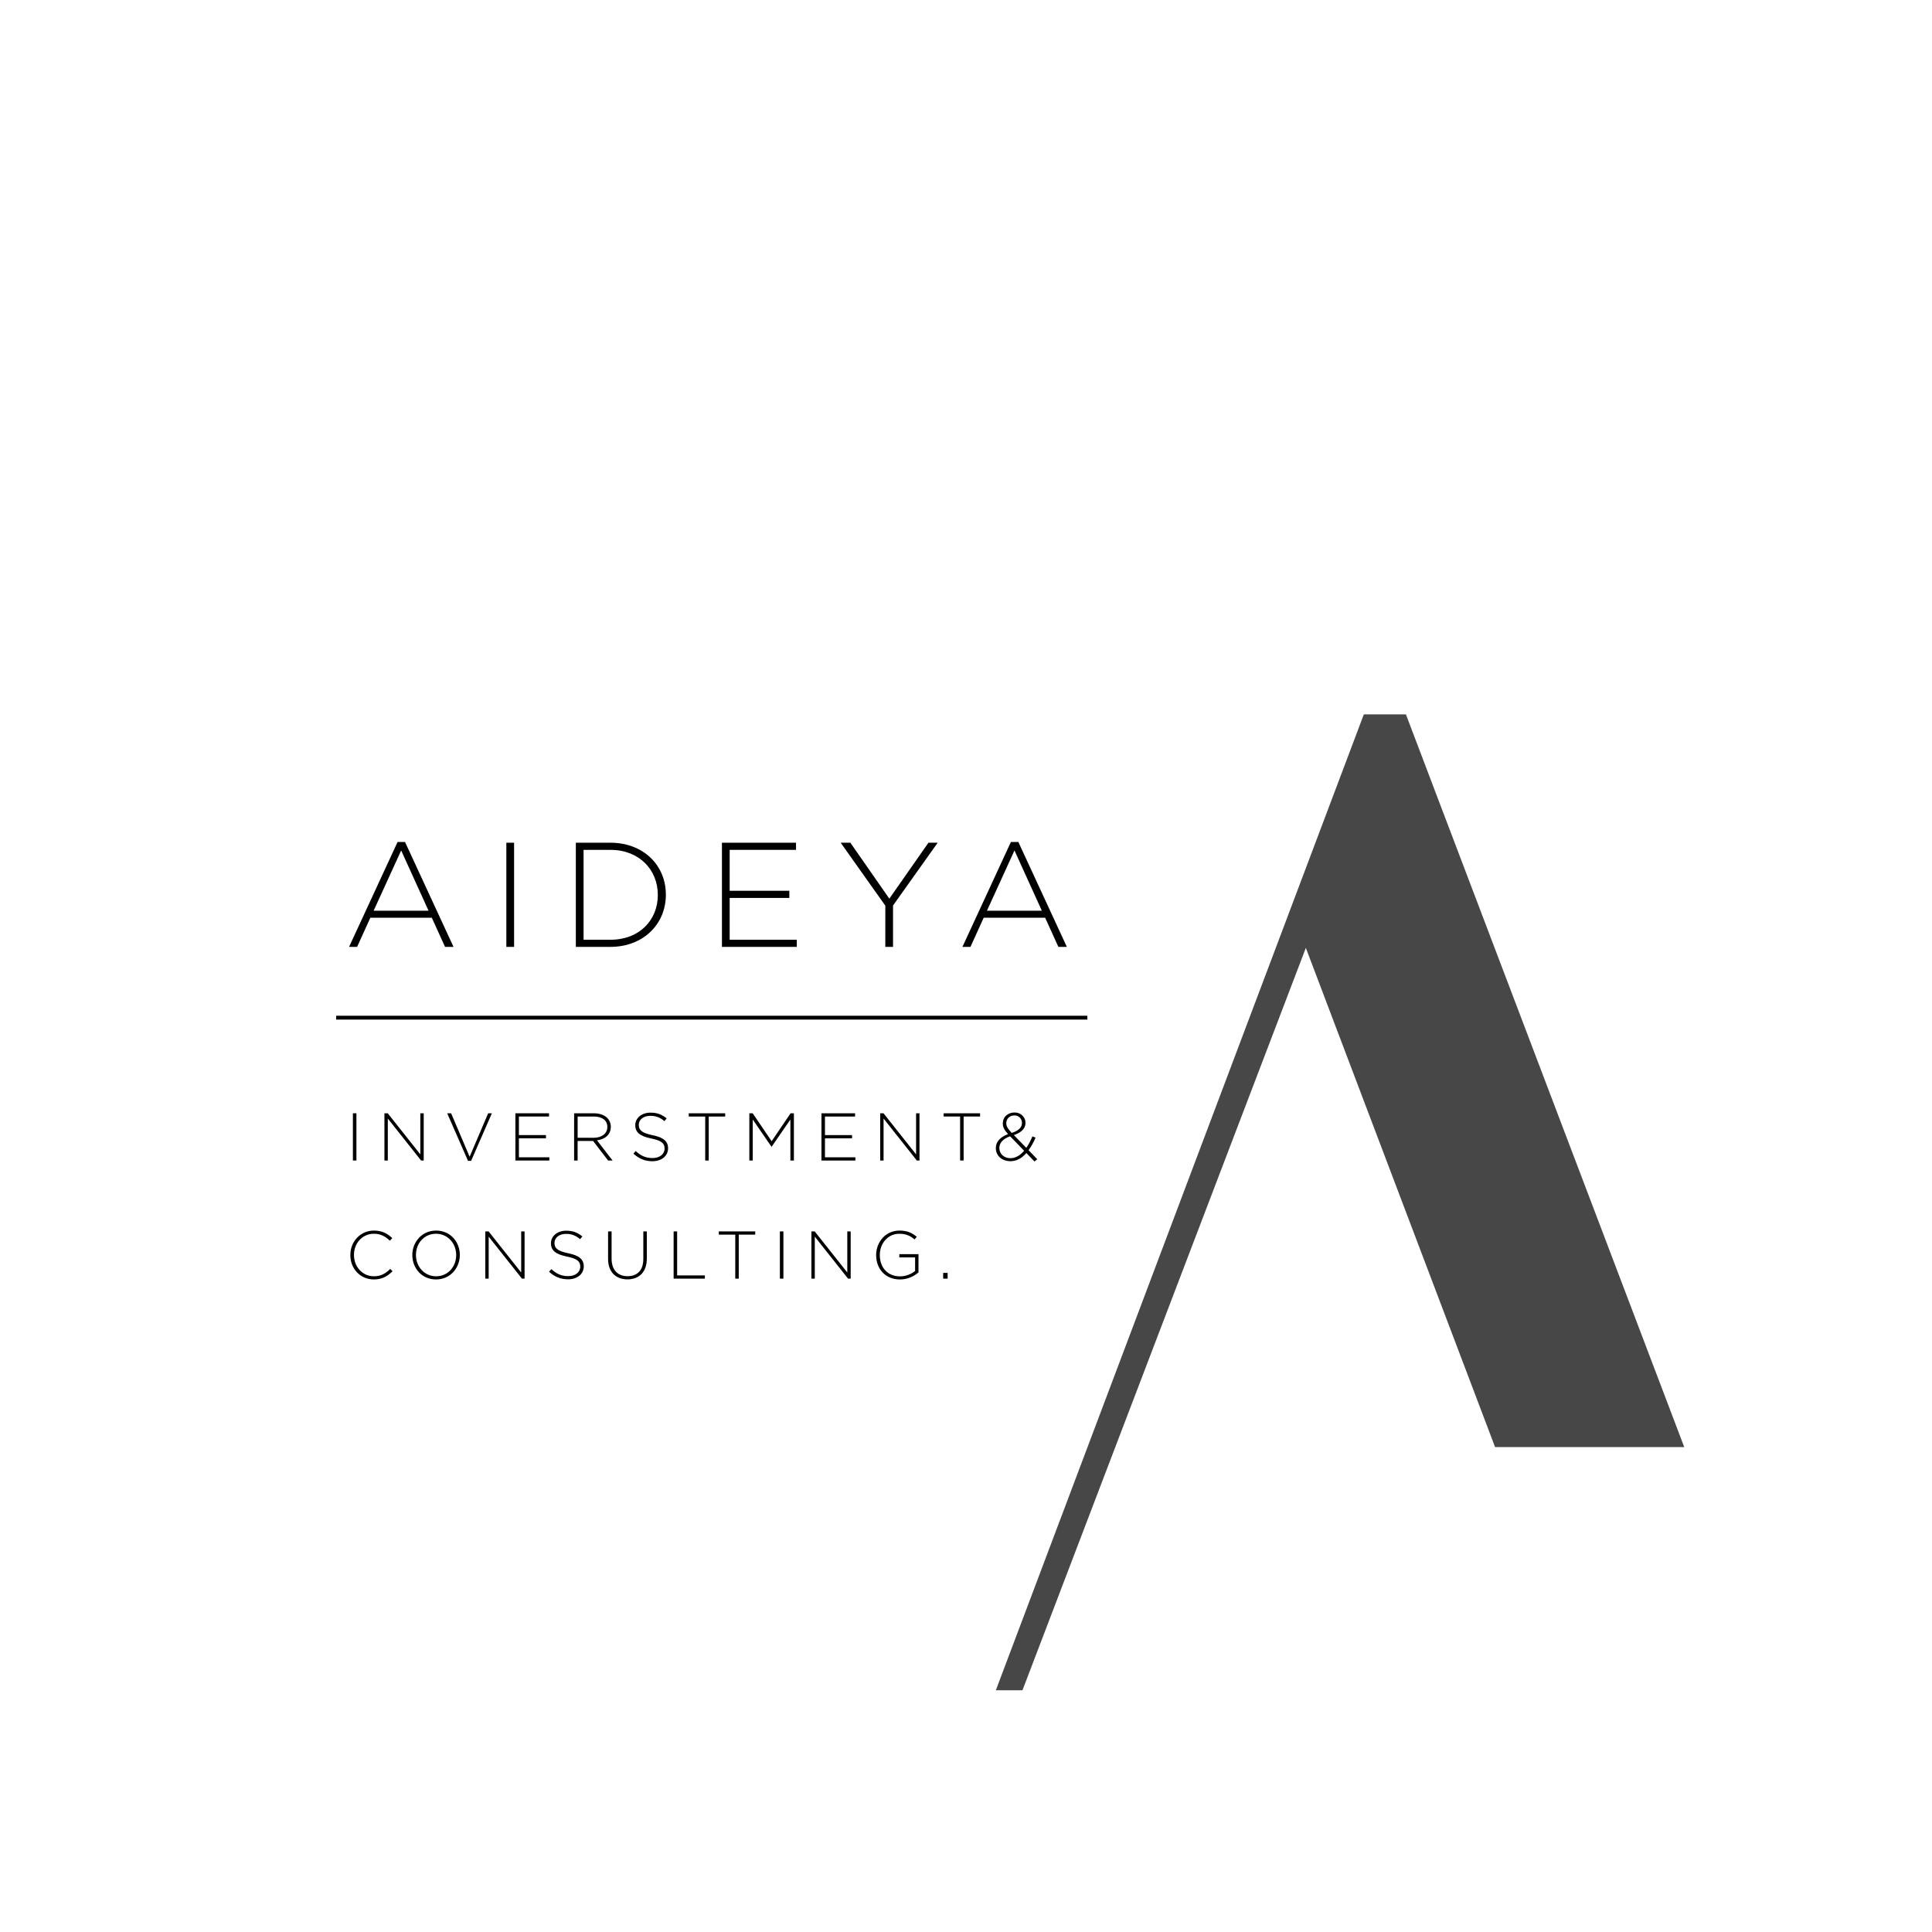 <?xml version="1.0" encoding="utf-8"?>
<!-- Generator: Adobe Illustrator 16.0.4, SVG Export Plug-In . SVG Version: 6.00 Build 0)  -->
<!DOCTYPE svg PUBLIC "-//W3C//DTD SVG 1.1//EN" "http://www.w3.org/Graphics/SVG/1.1/DTD/svg11.dtd">
<svg version="1.1" id="レイヤー_1" xmlns="http://www.w3.org/2000/svg" xmlns:xlink="http://www.w3.org/1999/xlink" x="0px"
	 y="0px" width="200px" height="200px" viewBox="0 0 200 200" enable-background="new 0 0 200 200" xml:space="preserve">
<g id="レイヤー_1_1_">
</g>
<g id="デザイン">
	<g>
		<polyline fill="#474747" points="145.54,73.952 141.183,73.952 103.088,174.977 105.845,174.977 135.18,98.127 154.771,149.805 
			174.354,149.805 145.54,73.952 		"/>
		<g>
			<g>
				<path d="M41.157,87.162h0.771l5.021,10.858H46.07l-1.37-3.018h-6.361l-1.371,3.018h-0.832L41.157,87.162z M44.362,94.277
					l-2.833-6.238l-2.851,6.238H44.362z"/>
				<path d="M52.417,87.238h0.801V98.02h-0.801V87.238z"/>
				<path d="M59.611,87.238h3.588c3.388,0,5.73,2.326,5.73,5.36v0.031c0,3.035-2.34,5.39-5.73,5.39h-3.588V87.238z M63.199,97.282
					c3.004,0,4.898-2.049,4.898-4.622v-0.031c0-2.557-1.895-4.651-4.898-4.651h-2.788v9.303L63.199,97.282L63.199,97.282z"/>
				<path d="M74.735,87.238h7.67v0.739h-6.87v4.236h6.176v0.741h-6.176v4.328h6.947v0.739h-7.747V87.238L74.735,87.238z"/>
				<path d="M91.648,93.754l-4.621-6.517h1.001l4.035,5.792l4.051-5.792h0.954l-4.621,6.5v4.282h-0.8L91.648,93.754L91.648,93.754z"
					/>
				<path d="M104.648,87.162h0.771l5.021,10.858h-0.877l-1.369-3.018h-6.362l-1.37,3.018h-0.832L104.648,87.162z M107.852,94.277
					l-2.834-6.238l-2.849,6.238H107.852z"/>
			</g>
			<g>
				<path d="M36.532,115.246h0.364v4.891h-0.364V115.246z"/>
				<path d="M39.796,115.246h0.342l3.375,4.255v-4.255h0.35v4.891h-0.272l-3.445-4.346v4.346h-0.35V115.246z"/>
				<path d="M46.294,115.246H46.7l1.915,4.5l1.921-4.5h0.384l-2.151,4.926h-0.321L46.294,115.246z"/>
				<path d="M53.353,115.246h3.48v0.336h-3.117v1.921h2.802v0.335h-2.802v1.964h3.152v0.335h-3.515V115.246z"/>
				<path d="M59.433,115.246h2.053c0.601,0,1.083,0.189,1.376,0.482c0.23,0.229,0.369,0.559,0.369,0.908v0.014
					c0,0.817-0.607,1.285-1.432,1.397l1.614,2.091h-0.462l-1.557-2.027h-1.6v2.027h-0.363L59.433,115.246L59.433,115.246z
					 M61.445,117.783c0.818,0,1.426-0.413,1.426-1.118v-0.015c0-0.656-0.518-1.068-1.404-1.068h-1.67v2.201H61.445L61.445,117.783z"
					/>
				<path d="M65.568,119.426l0.238-0.273c0.538,0.498,1.034,0.728,1.754,0.728c0.733,0,1.237-0.412,1.237-0.971v-0.013
					c0-0.519-0.273-0.817-1.384-1.041c-1.174-0.237-1.65-0.637-1.65-1.377v-0.014c0-0.727,0.664-1.285,1.572-1.285
					c0.712,0,1.181,0.195,1.677,0.594l-0.23,0.287c-0.462-0.398-0.922-0.553-1.461-0.553c-0.719,0-1.194,0.413-1.194,0.922v0.016
					c0,0.516,0.265,0.83,1.424,1.068c1.133,0.229,1.607,0.637,1.607,1.348v0.015c0,0.79-0.678,1.334-1.621,1.334
					C66.756,120.208,66.155,119.949,65.568,119.426z"/>
				<path d="M73.003,115.582h-1.705v-0.334h3.772v0.334h-1.704v4.555h-0.363V115.582z"/>
				<path d="M77.573,115.246h0.343l1.964,2.893l1.962-2.893h0.342v4.891h-0.363v-4.248l-1.936,2.815h-0.027l-1.936-2.815v4.248
					h-0.351v-4.891H77.573z"/>
				<path d="M85.037,115.246h3.48v0.336H85.4v1.921h2.803v0.335H85.4v1.964h3.15v0.335h-3.514L85.037,115.246L85.037,115.246z"/>
				<path d="M91.117,115.246h0.343l3.373,4.255v-4.255h0.351v4.891h-0.273l-3.444-4.346v4.346h-0.35V115.246L91.117,115.246z"/>
				<path d="M99.391,115.582h-1.706v-0.334h3.774v0.334h-1.705v4.555h-0.363V115.582L99.391,115.582z"/>
				<path d="M106.247,119.361c-0.462,0.539-1,0.846-1.656,0.846c-0.858,0-1.503-0.559-1.503-1.355v-0.014
					c0-0.656,0.469-1.139,1.266-1.433c-0.369-0.412-0.545-0.712-0.545-1.117v-0.015c0-0.627,0.51-1.11,1.224-1.11
					c0.637,0,1.125,0.476,1.125,1.062v0.015c0,0.608-0.454,1.007-1.203,1.265l1.287,1.32c0.237-0.336,0.448-0.741,0.635-1.188
					l0.328,0.134c-0.224,0.502-0.461,0.942-0.728,1.299l0.902,0.931l-0.288,0.237L106.247,119.361z M106.016,119.125l-1.447-1.496
					c-0.775,0.266-1.118,0.721-1.118,1.195v0.014c0,0.594,0.476,1.057,1.147,1.057C105.143,119.895,105.609,119.6,106.016,119.125z
					 M105.792,116.252v-0.014c0-0.434-0.336-0.77-0.774-0.77c-0.498,0-0.848,0.35-0.848,0.79v0.015c0,0.307,0.132,0.543,0.564,1.004
					C105.436,117.057,105.792,116.715,105.792,116.252z"/>
				<path d="M36.267,129.932v-0.014c0-1.383,1.034-2.529,2.445-2.529c0.873,0,1.398,0.32,1.901,0.783l-0.259,0.266
					c-0.427-0.412-0.915-0.721-1.649-0.721c-1.173,0-2.062,0.957-2.062,2.188v0.015c0,1.237,0.902,2.2,2.068,2.2
					c0.706,0,1.188-0.271,1.685-0.763l0.244,0.238c-0.517,0.512-1.075,0.853-1.941,0.853
					C37.301,132.447,36.267,131.336,36.267,129.932z"/>
				<path d="M42.683,129.932v-0.014c0-1.335,0.985-2.529,2.466-2.529s2.452,1.182,2.452,2.516v0.015
					c0,1.334-0.986,2.529-2.467,2.529C43.654,132.447,42.683,131.268,42.683,129.932z M47.223,129.932v-0.014
					c0-1.209-0.88-2.201-2.089-2.201s-2.075,0.979-2.075,2.188v0.015c0,1.209,0.879,2.201,2.089,2.201
					C46.357,132.119,47.223,131.141,47.223,129.932z"/>
				<path d="M50.236,127.475h0.344l3.373,4.254v-4.254h0.351v4.89h-0.272l-3.445-4.347v4.347h-0.35L50.236,127.475L50.236,127.475z"
					/>
				<path d="M56.839,131.652l0.238-0.273c0.538,0.494,1.034,0.725,1.754,0.725c0.732,0,1.236-0.41,1.236-0.97v-0.015
					c0-0.518-0.273-0.816-1.384-1.041c-1.173-0.237-1.648-0.637-1.648-1.377v-0.014c0-0.728,0.664-1.285,1.572-1.285
					c0.712,0,1.182,0.195,1.677,0.594l-0.23,0.285c-0.461-0.398-0.922-0.551-1.46-0.551c-0.72,0-1.194,0.412-1.194,0.922v0.014
					c0,0.518,0.266,0.832,1.424,1.07c1.133,0.229,1.607,0.636,1.607,1.348v0.016c0,0.789-0.678,1.334-1.621,1.334
					C58.029,132.434,57.428,132.176,56.839,131.652z"/>
				<path d="M62.948,130.33v-2.855h0.364v2.82c0,1.152,0.622,1.816,1.655,1.816c0.993,0,1.629-0.601,1.629-1.781v-2.855h0.363v2.814
					c0,1.404-0.818,2.152-2.006,2.152C63.779,132.441,62.948,131.699,62.948,130.33z"/>
				<path d="M69.733,127.475h0.364v4.555h2.871v0.335h-3.235V127.475z"/>
				<path d="M76.114,127.809H74.41v-0.334h3.771v0.334h-1.705v4.556h-0.362V127.809z"/>
				<path d="M80.733,127.475h0.364v4.89h-0.364V127.475z"/>
				<path d="M83.996,127.475h0.342l3.374,4.254v-4.254h0.351v4.89H87.79l-3.443-4.347v4.347h-0.351V127.475z"/>
				<path d="M90.698,129.932v-0.014c0-1.32,0.957-2.529,2.418-2.529c0.797,0,1.298,0.237,1.788,0.644l-0.236,0.271
					c-0.385-0.334-0.832-0.586-1.572-0.586c-1.188,0-2.019,1.008-2.019,2.188v0.015c0,1.267,0.789,2.208,2.095,2.208
					c0.622,0,1.202-0.258,1.559-0.559v-1.403h-1.634v-0.336h1.983v1.887c-0.439,0.392-1.125,0.732-1.92,0.732
					C91.613,132.447,90.698,131.309,90.698,129.932z"/>
				<path d="M97.637,131.77h0.462v0.595h-0.462V131.77z"/>
			</g>
		</g>
		
			<line fill="none" stroke="#000000" stroke-width="0.398" stroke-miterlimit="10" x1="34.8" y1="105.348" x2="112.562" y2="105.348"/>
	</g>
</g>
</svg>
